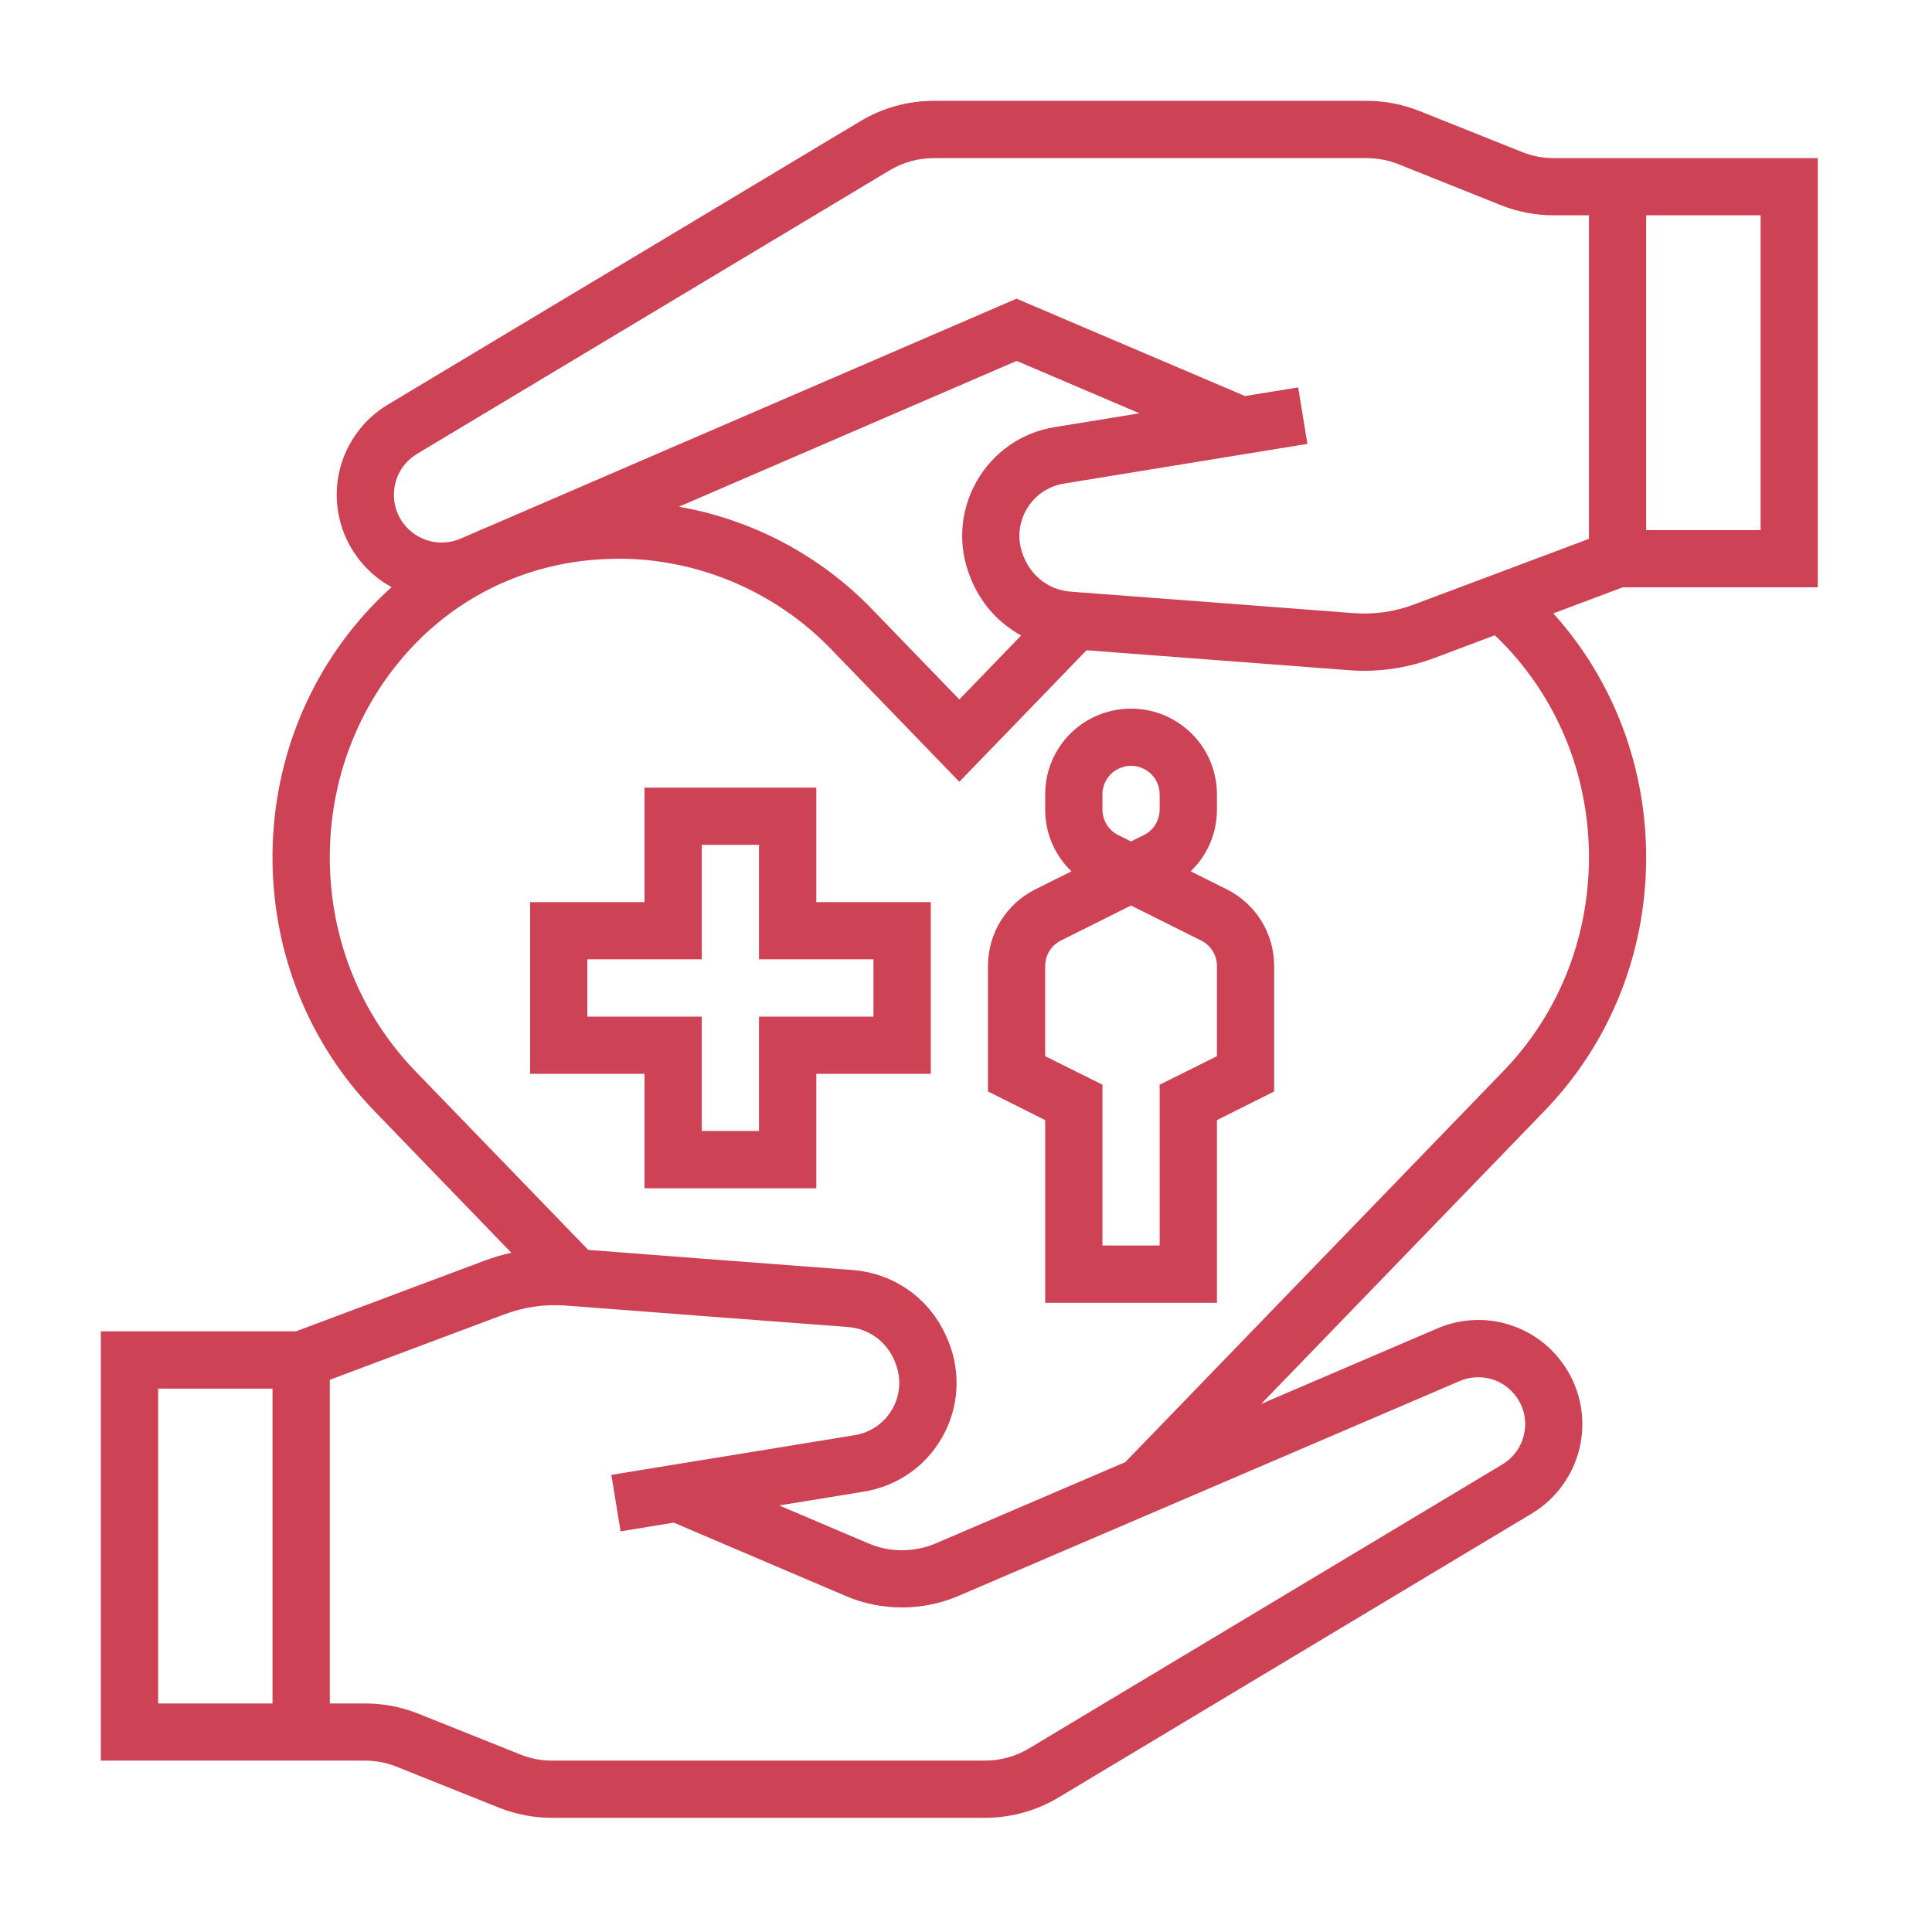 <svg xmlns="http://www.w3.org/2000/svg" xmlns:xlink="http://www.w3.org/1999/xlink" width="98" viewBox="0 0 73.5 73.5" height="98" preserveAspectRatio="xMidYMid meet"><defs><clipPath id="6bd41d8b8d"><path d="M 3.836 3.836 L 69.391 3.836 L 69.391 69.391 L 3.836 69.391 Z M 3.836 3.836 " clip-rule="nonzero"></path></clipPath></defs><g clip-path="url(#6bd41d8b8d)"><path fill="#cd4355" d="M 60.449 20.5 L 53.797 22.996 C 53.051 23.277 52.266 23.387 51.473 23.324 C 48.672 23.109 43.555 22.719 40.727 22.508 C 39.934 22.449 39.254 21.945 38.953 21.195 L 38.926 21.133 C 38.699 20.562 38.742 19.93 39.043 19.395 C 39.348 18.859 39.867 18.496 40.473 18.398 L 49.738 16.887 L 49.387 14.738 L 47.363 15.066 L 38.672 11.363 L 18.602 20.027 C 18.438 20.09 18.277 20.16 18.121 20.234 L 17.523 20.492 C 16.75 20.824 15.855 20.586 15.348 19.914 C 15.035 19.496 14.922 18.984 15.02 18.473 C 15.121 17.961 15.422 17.535 15.867 17.266 L 33.844 6.48 C 34.352 6.176 34.934 6.016 35.527 6.016 L 51.988 6.016 C 52.406 6.016 52.812 6.094 53.203 6.246 L 57.086 7.801 C 57.734 8.059 58.414 8.191 59.109 8.191 L 60.449 8.191 Z M 36.906 21.941 L 36.93 22.004 C 37.312 22.957 37.996 23.711 38.848 24.176 L 36.496 26.609 L 33.16 23.16 C 31.188 21.121 28.602 19.762 25.828 19.277 L 38.676 13.73 L 43.348 15.723 L 40.121 16.25 C 38.859 16.453 37.777 17.211 37.148 18.324 C 36.52 19.438 36.43 20.754 36.906 21.941 Z M 60.449 32.711 C 60.422 35.75 59.27 38.602 57.195 40.746 L 42.809 55.625 L 35.602 58.715 C 34.785 59.062 33.852 59.066 33.035 58.715 L 29.645 57.273 L 32.871 56.746 C 34.133 56.539 35.219 55.785 35.848 54.672 C 36.477 53.559 36.562 52.238 36.09 51.051 L 36.062 50.988 C 35.453 49.461 34.059 48.438 32.43 48.316 C 29.824 48.121 25.266 47.773 22.379 47.551 L 15.797 40.746 C 13.727 38.602 12.57 35.75 12.547 32.711 C 12.523 29.68 13.629 26.809 15.66 24.633 C 16.656 23.57 17.832 22.742 19.129 22.168 L 19.234 22.125 C 20.535 21.566 21.953 21.27 23.43 21.258 C 23.461 21.254 23.492 21.254 23.523 21.254 C 26.555 21.254 29.492 22.5 31.598 24.676 L 36.496 29.742 L 41.336 24.738 C 44.246 24.957 48.746 25.301 51.305 25.496 C 51.504 25.512 51.699 25.52 51.895 25.52 C 52.805 25.52 53.703 25.355 54.562 25.035 L 56.867 24.168 C 57.027 24.32 57.184 24.473 57.332 24.633 C 59.367 26.809 60.473 29.68 60.449 32.711 Z M 55.535 52.539 C 56.293 52.215 57.172 52.449 57.664 53.109 C 57.973 53.52 58.09 54.02 57.988 54.523 C 57.891 55.023 57.594 55.445 57.156 55.711 L 39.148 66.516 C 38.641 66.82 38.059 66.98 37.469 66.98 L 21.004 66.98 C 20.586 66.98 20.18 66.902 19.793 66.746 L 15.906 65.191 C 15.262 64.934 14.582 64.805 13.883 64.805 L 12.547 64.805 L 12.547 52.492 L 19.195 50 C 19.945 49.719 20.727 49.609 21.523 49.668 C 24.32 49.883 29.441 50.273 32.266 50.484 C 33.062 50.547 33.742 51.047 34.043 51.797 L 34.066 51.859 C 34.293 52.43 34.254 53.062 33.949 53.602 C 33.648 54.133 33.129 54.496 32.52 54.598 L 23.258 56.109 L 23.609 58.258 L 25.629 57.926 L 32.18 60.719 C 33.539 61.301 35.102 61.297 36.461 60.715 Z M 10.367 64.805 L 6.016 64.805 L 6.016 52.828 L 10.367 52.828 Z M 62.625 8.191 L 66.98 8.191 L 66.98 20.168 L 62.625 20.168 Z M 69.156 22.344 L 69.156 6.016 L 59.109 6.016 C 58.691 6.016 58.285 5.934 57.898 5.781 L 54.012 4.227 C 53.363 3.969 52.684 3.836 51.988 3.836 L 35.527 3.836 C 34.539 3.836 33.57 4.105 32.727 4.613 L 14.746 15.398 C 13.781 15.98 13.102 16.949 12.883 18.055 C 12.668 19.164 12.93 20.316 13.609 21.219 C 13.965 21.695 14.406 22.07 14.898 22.336 C 14.613 22.594 14.336 22.863 14.07 23.148 C 11.656 25.734 10.34 29.137 10.367 32.73 C 10.398 36.328 11.77 39.711 14.234 42.258 L 19.453 47.66 C 19.109 47.734 18.77 47.836 18.43 47.961 L 11.262 50.648 L 3.836 50.648 L 3.836 66.98 L 13.883 66.98 C 14.301 66.98 14.711 67.059 15.098 67.215 L 18.984 68.77 C 19.629 69.027 20.309 69.156 21.004 69.156 L 37.469 69.156 C 38.453 69.156 39.422 68.891 40.27 68.383 L 58.277 57.578 C 59.238 57 59.91 56.039 60.125 54.941 C 60.34 53.844 60.078 52.699 59.406 51.805 C 58.309 50.336 56.363 49.816 54.68 50.539 L 47.98 53.41 L 58.762 42.258 C 61.223 39.711 62.598 36.328 62.625 32.73 C 62.652 29.223 61.398 25.895 59.094 23.336 L 61.734 22.344 L 69.156 22.344 " fill-opacity="1" fill-rule="nonzero"></path></g><path fill="#cd4355" d="M 33.23 36.496 L 33.23 38.676 L 28.875 38.676 L 28.875 43.027 L 26.699 43.027 L 26.699 38.676 L 22.344 38.676 L 22.344 36.496 L 26.699 36.496 L 26.699 32.141 L 28.875 32.141 L 28.875 36.496 Z M 31.055 29.965 L 24.52 29.965 L 24.52 34.32 L 20.168 34.32 L 20.168 40.852 L 24.52 40.852 L 24.52 45.207 L 31.055 45.207 L 31.055 40.852 L 35.41 40.852 L 35.41 34.32 L 31.055 34.32 L 31.055 29.965 " fill-opacity="1" fill-rule="nonzero"></path><path fill="#cd4355" d="M 46.297 40.18 L 44.117 41.266 L 44.117 47.383 L 41.941 47.383 L 41.941 41.266 L 39.762 40.18 L 39.762 36.754 C 39.762 36.34 39.992 35.965 40.363 35.781 L 43.027 34.449 L 45.695 35.781 C 46.066 35.965 46.297 36.34 46.297 36.754 Z M 41.941 30.223 C 41.941 29.809 42.172 29.434 42.543 29.25 C 42.695 29.172 42.863 29.133 43.027 29.133 C 43.195 29.133 43.363 29.172 43.516 29.25 C 43.887 29.434 44.117 29.809 44.117 30.223 L 44.117 30.797 C 44.117 31.211 43.887 31.586 43.516 31.77 L 43.027 32.012 L 42.543 31.77 C 42.172 31.586 41.941 31.211 41.941 30.797 Z M 46.668 33.832 L 45.297 33.148 C 45.93 32.543 46.297 31.703 46.297 30.797 L 46.297 30.223 C 46.297 28.977 45.602 27.859 44.488 27.301 C 43.574 26.844 42.484 26.844 41.57 27.301 C 41.57 27.301 41.57 27.301 41.566 27.301 C 40.453 27.859 39.762 28.977 39.762 30.223 L 39.762 30.797 C 39.762 31.703 40.129 32.543 40.762 33.148 L 39.391 33.832 C 38.277 34.391 37.586 35.508 37.586 36.754 L 37.586 41.523 L 39.762 42.613 L 39.762 49.562 L 46.297 49.562 L 46.297 42.613 L 48.473 41.523 L 48.473 36.754 C 48.473 35.508 47.781 34.391 46.668 33.832 " fill-opacity="1" fill-rule="nonzero"></path></svg>